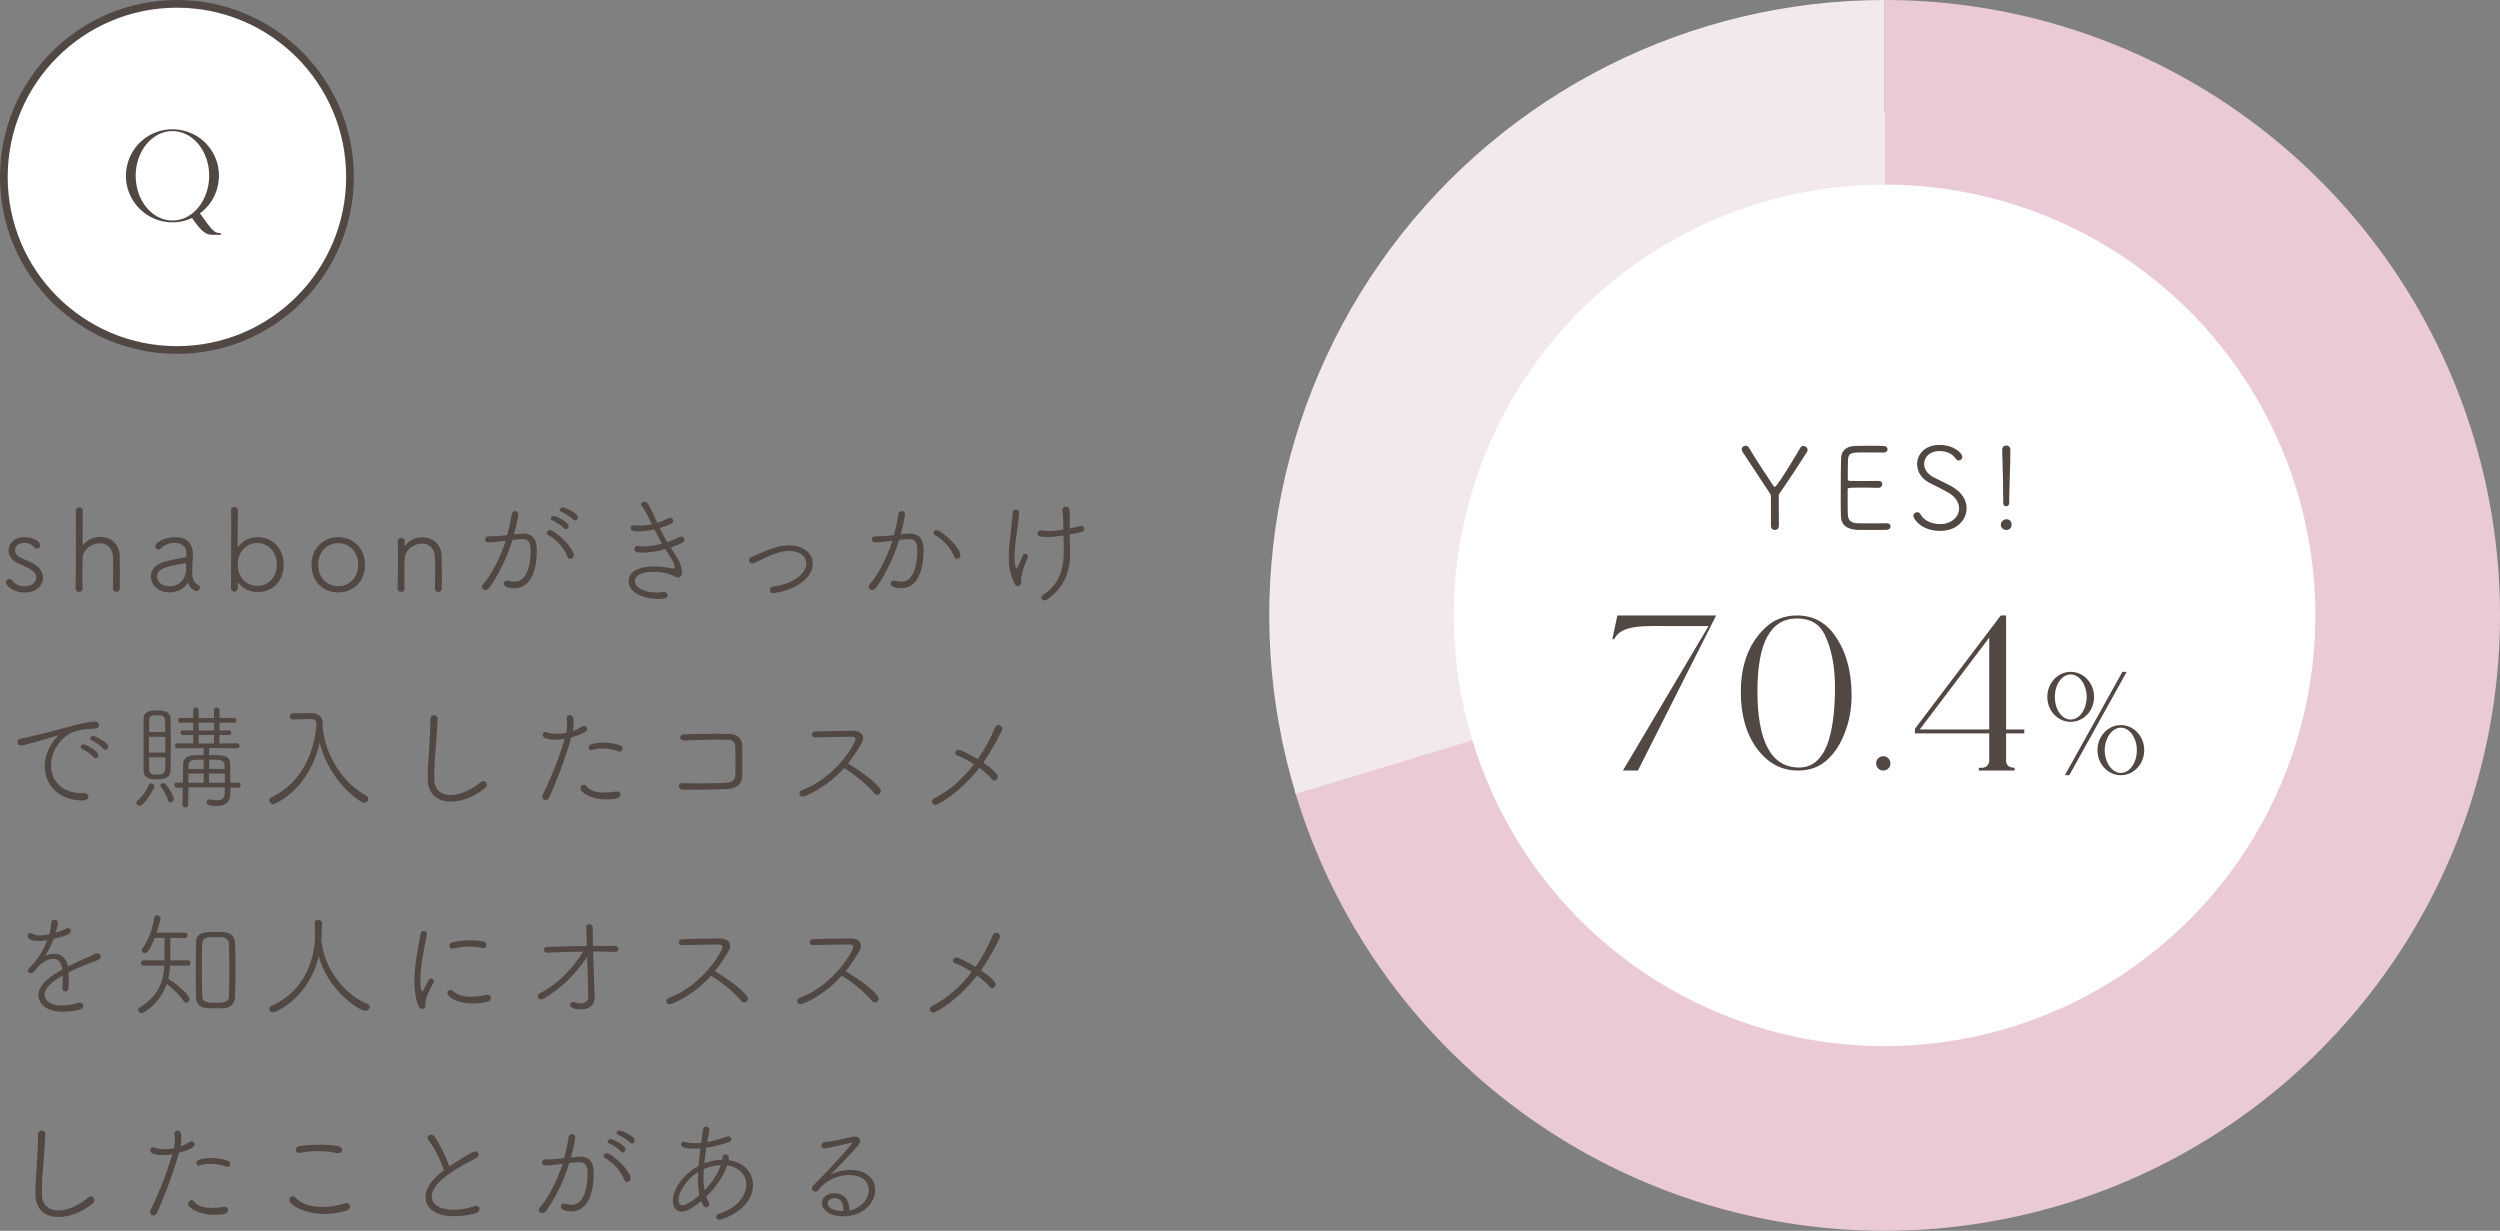 <?xml version="1.0" ?><!DOCTYPE svg  PUBLIC '-//W3C//DTD SVG 1.1//EN'  'http://www.w3.org/Graphics/SVG/1.1/DTD/svg11.dtd'>
<svg width="325" height="160" viewBox="0 0 325 160" fill="none" xmlns="http://www.w3.org/2000/svg">
    <rect x="0" y="0" width="325" height="160" fill="#808080" stroke="none"/>
    <circle cx="23" cy="23" r="22.5" fill="white" stroke="#514743"/>
    <path d="M27.556 30.522C26.458 30.522 25.774 29.46 24.964 28.344C23.776 28.902 22.39 29.064 21.004 28.74C17.746 27.948 15.748 24.69 16.54 21.432C17.314 18.192 20.572 16.194 23.83 16.968C27.088 17.742 29.086 21.018 28.294 24.258C27.952 25.716 27.106 26.922 25.99 27.732C26.926 28.938 27.628 30.288 28.456 30.288L28.708 30.306V30.522H27.556ZM22.426 28.668C25.198 28.668 27.196 25.86 27.196 22.854C27.196 19.632 25.054 17.04 22.408 17.04C19.78 17.04 17.638 19.65 17.638 22.854C17.638 26.058 19.78 28.668 22.426 28.668Z" fill="#514743"/>
    <path d="M5.595 75.095C5.595 75.95 4.89 77.03 3.21 77.03C1.65 77.03 0.78 76.13 0.78 75.71C0.78 75.455 1.005 75.275 1.23 75.275C1.365 75.275 1.5 75.335 1.605 75.47C1.935 75.935 2.475 76.22 3.21 76.22C4.065 76.22 4.71 75.74 4.71 75.095C4.71 74.3 4.065 74 2.325 73.22C1.5 72.86 1.11 72.2 1.11 71.555C1.11 70.67 1.83 69.83 3.15 69.83C4.425 69.83 5.235 70.475 5.235 70.88C5.235 71.12 5.04 71.315 4.8 71.315C4.68 71.315 4.53 71.255 4.41 71.105C4.17 70.82 3.795 70.58 3.15 70.58C2.385 70.58 1.95 71.03 1.95 71.525C1.95 71.885 2.19 72.26 2.685 72.5C3.105 72.695 3.795 72.98 4.26 73.22C5.19 73.7 5.595 74.405 5.595 75.095ZM14.686 76.52V76.505C14.701 75.875 14.716 74.705 14.716 73.76C14.716 73.145 14.701 72.62 14.686 72.38C14.611 71.135 13.816 70.625 12.961 70.625C11.926 70.625 10.786 71.405 10.741 72.575C10.726 73.04 10.711 73.925 10.711 74.99C10.711 75.47 10.711 75.98 10.726 76.52V76.535C10.726 76.805 10.516 76.94 10.291 76.94C10.066 76.94 9.826 76.79 9.826 76.52V76.505C9.856 75.335 9.871 72.62 9.871 70.235C9.871 68.555 9.871 67.04 9.856 66.35V66.335C9.856 66.095 10.081 65.96 10.306 65.96C10.531 65.96 10.756 66.095 10.756 66.38C10.756 66.935 10.741 70.49 10.741 70.805C10.741 70.85 10.756 70.88 10.771 70.88C10.786 70.88 10.801 70.85 10.831 70.82C11.356 70.145 12.211 69.8 13.051 69.8C14.296 69.8 15.496 70.58 15.556 72.215C15.571 72.695 15.586 73.805 15.586 74.84C15.586 75.47 15.586 76.085 15.571 76.49C15.571 76.79 15.346 76.94 15.136 76.94C14.911 76.94 14.686 76.79 14.686 76.52ZM24.451 75.74C24.451 75.74 24.421 75.755 24.406 75.785C23.956 76.55 22.951 77.015 22.036 77.015C20.521 77.015 19.606 75.98 19.606 74.945C19.606 74.195 20.101 73.43 21.211 73.085C22.141 72.8 23.356 72.575 23.986 72.47C24.166 72.44 24.226 72.395 24.226 72.29C24.226 72.215 24.241 72.125 24.241 72.05C24.241 71.225 23.896 70.58 22.681 70.58C21.871 70.58 21.271 70.925 20.926 71.3C20.836 71.405 20.716 71.45 20.611 71.45C20.386 71.45 20.191 71.285 20.191 71.045C20.191 70.475 21.451 69.83 22.741 69.83C24.136 69.83 25.081 70.445 25.081 72.125C25.081 72.26 25.081 72.395 25.066 72.545C25.021 73.04 24.991 73.715 24.991 74.21C24.991 75.455 25.231 75.755 25.831 76.07C25.951 76.13 25.996 76.25 25.996 76.37C25.996 76.58 25.816 76.835 25.546 76.835C25.456 76.835 24.706 76.625 24.496 75.8C24.481 75.755 24.481 75.74 24.451 75.74ZM22.021 76.22C23.401 76.22 24.196 75.185 24.196 73.91C24.196 73.745 24.211 73.58 24.211 73.4C24.211 73.28 24.166 73.235 24.061 73.235H24.016C21.661 73.61 20.416 73.91 20.416 74.96C20.416 75.59 21.016 76.22 22.021 76.22ZM30.93 66.365V66.38C30.9 67.52 30.885 69.14 30.885 70.94C30.885 71.045 30.885 71.105 30.915 71.105C30.945 71.105 30.99 71.075 31.05 70.985C31.575 70.28 32.46 69.83 33.48 69.83C35.43 69.83 36.885 71.3 36.885 73.4C36.885 75.575 35.43 76.97 33.48 76.97C32.595 76.97 31.71 76.61 31.11 75.89C31.02 75.77 30.975 75.71 30.945 75.71C30.93 75.71 30.915 75.71 30.915 76.325C30.915 76.925 30.495 76.925 30.465 76.925C30.24 76.925 30.03 76.76 30.03 76.415C30.03 74.87 30.06 71.585 30.06 69.14C30.06 67.91 30.06 66.89 30.03 66.41C30.015 65.96 30.345 65.9 30.48 65.9C30.705 65.9 30.93 66.065 30.93 66.365ZM33.45 76.16C34.875 76.16 35.985 75.08 35.985 73.4C35.985 71.72 34.875 70.595 33.45 70.595C32.025 70.595 30.9 71.72 30.9 73.4C30.9 75.08 32.025 76.16 33.45 76.16ZM43.96 77.015C41.965 77.015 40.495 75.575 40.495 73.415C40.495 71.33 41.965 69.83 43.96 69.83C45.955 69.83 47.455 71.33 47.455 73.415C47.455 75.575 45.955 77.015 43.96 77.015ZM43.96 76.205C45.4 76.205 46.57 75.095 46.57 73.415C46.57 71.72 45.4 70.61 43.96 70.61C42.52 70.61 41.365 71.72 41.365 73.415C41.365 75.095 42.52 76.205 43.96 76.205ZM56.539 76.535V76.52C56.554 75.89 56.569 74.72 56.569 73.775C56.569 73.16 56.554 72.635 56.539 72.395C56.464 71.18 55.699 70.67 54.859 70.67C53.809 70.67 52.624 71.48 52.594 72.68C52.579 73.145 52.564 73.97 52.564 75.005C52.564 75.485 52.564 75.98 52.579 76.52V76.535C52.579 76.805 52.369 76.94 52.144 76.94C51.919 76.94 51.679 76.79 51.679 76.52V76.505C51.709 75.29 51.739 73.895 51.739 72.62C51.739 71.78 51.724 71 51.709 70.34V70.325C51.709 70.085 51.949 69.935 52.189 69.935C52.399 69.935 52.609 70.055 52.609 70.34V70.91C52.609 70.955 52.624 70.97 52.624 70.97C52.639 70.97 52.669 70.955 52.684 70.925C53.224 70.205 54.079 69.845 54.904 69.845C56.149 69.845 57.349 70.655 57.409 72.245C57.424 72.725 57.439 73.835 57.439 74.87C57.439 75.5 57.439 76.115 57.424 76.52C57.424 76.82 57.214 76.955 56.989 76.955C56.764 76.955 56.539 76.805 56.539 76.535ZM65.749 70.295L65.028 70.385C64.413 70.46 63.843 70.505 63.468 70.505C63.199 70.505 63.063 70.31 63.063 70.13C63.063 69.935 63.199 69.74 63.453 69.725C63.949 69.71 64.413 69.71 64.969 69.665L65.944 69.56C66.138 68.855 66.379 67.79 66.528 66.815C66.558 66.56 66.769 66.44 66.963 66.44C67.174 66.44 67.383 66.59 67.383 66.845C67.383 67.07 67.099 68.57 66.814 69.47C67.984 69.365 67.999 69.365 68.043 69.365C69.454 69.365 69.784 70.4 69.784 71.54C69.784 75.185 68.388 76.475 66.874 76.475C66.288 76.475 65.508 76.325 65.508 75.875C65.508 75.665 65.674 75.47 65.928 75.47C65.974 75.47 66.019 75.47 66.064 75.485C66.364 75.575 66.648 75.62 66.918 75.62C68.763 75.62 68.989 72.695 68.989 71.615C68.989 70.655 68.808 70.085 67.909 70.085C67.683 70.085 67.278 70.115 66.618 70.19C65.868 72.59 64.819 74.705 63.618 76.4C63.468 76.61 63.273 76.7 63.093 76.7C62.853 76.7 62.658 76.55 62.658 76.325C62.658 76.205 62.703 76.055 62.853 75.89C63.889 74.72 65.013 72.53 65.749 70.295ZM74.148 72.65C73.999 72.65 73.834 72.56 73.758 72.35C73.413 71.435 72.499 70.22 71.254 69.545C71.133 69.485 71.073 69.38 71.073 69.275C71.073 69.095 71.239 68.915 71.463 68.915C72.183 68.915 74.584 71.225 74.584 72.17C74.584 72.455 74.374 72.65 74.148 72.65ZM74.763 67.655C74.674 67.655 74.584 67.625 74.508 67.535C74.194 67.19 73.444 66.725 72.978 66.545C72.829 66.485 72.769 66.38 72.769 66.275C72.769 66.125 72.918 65.96 73.159 65.96C73.428 65.96 75.124 66.665 75.124 67.265C75.124 67.49 74.944 67.655 74.763 67.655ZM73.564 68.81C73.474 68.81 73.383 68.765 73.308 68.675C72.993 68.315 72.258 67.835 71.808 67.655C71.674 67.595 71.614 67.505 71.614 67.4C71.614 67.25 71.763 67.085 71.989 67.085C72.288 67.085 73.924 67.85 73.924 68.42C73.924 68.63 73.743 68.81 73.564 68.81ZM86.499 71.39C85.569 71.645 84.519 71.84 83.543 71.84C82.928 71.84 82.463 71.795 82.463 71.36C82.463 71.165 82.614 70.97 82.898 70.97C82.944 70.97 82.989 70.97 83.034 70.985C83.243 71.015 83.469 71.03 83.709 71.03C84.474 71.03 85.314 70.88 86.079 70.67C85.778 70.16 85.448 69.56 85.073 68.825C84.413 68.975 83.694 69.08 82.928 69.08C82.448 69.08 81.999 69.05 81.999 68.6C81.999 68.435 82.118 68.285 82.374 68.285H82.478C82.719 68.315 82.959 68.33 83.198 68.33C83.739 68.33 84.263 68.255 84.743 68.15C84.293 67.22 83.903 66.38 83.469 65.84C83.379 65.735 83.349 65.645 83.349 65.555C83.349 65.345 83.558 65.21 83.769 65.21C84.189 65.21 84.338 65.54 85.448 67.97C86.019 67.79 86.499 67.565 86.859 67.385C86.948 67.34 87.038 67.31 87.129 67.31C87.368 67.31 87.519 67.505 87.519 67.715C87.519 67.94 87.383 68.15 85.763 68.645C86.109 69.38 86.439 69.965 86.739 70.475C87.383 70.265 87.924 70.025 88.269 69.83C88.374 69.77 88.478 69.74 88.569 69.74C88.808 69.74 88.974 69.935 88.974 70.16C88.974 70.445 88.689 70.655 87.174 71.18L87.653 71.9C87.939 72.32 88.644 73.415 88.644 74.315C88.644 74.615 88.569 75.08 88.194 75.08C87.924 75.08 87.564 74.855 87.323 74.75C86.678 74.48 85.808 74.33 84.969 74.33C83.153 74.33 82.523 74.945 82.523 75.53C82.523 76.37 83.754 77.03 85.344 77.03C85.599 77.03 85.838 77.015 86.094 76.97C86.153 76.955 86.198 76.955 86.258 76.955C86.603 76.955 86.784 77.15 86.784 77.36C86.784 77.75 86.394 77.87 85.644 77.87C83.963 77.87 81.728 77.21 81.728 75.56C81.728 73.775 84.174 73.64 85.073 73.64C85.584 73.64 86.258 73.685 87.174 73.865C87.308 73.895 87.428 73.91 87.519 73.91C87.653 73.91 87.713 73.865 87.713 73.73C87.713 73.31 87.398 72.77 86.499 71.39ZM104.416 75.56C102.871 76.865 100.636 77.105 100.531 77.105C100.231 77.105 100.081 76.91 100.081 76.7C100.081 76.505 100.216 76.295 100.486 76.265C103.321 75.875 104.821 74.465 104.821 73.265C104.821 72.215 103.801 71.615 102.556 71.615C101.431 71.615 99.961 72.275 99.661 72.425L98.071 73.19C97.966 73.235 97.876 73.25 97.801 73.25C97.531 73.25 97.366 73.055 97.366 72.845C97.366 72.68 97.471 72.5 97.696 72.41C98.791 71.96 99.946 71.375 101.146 71.075C101.611 70.955 102.106 70.895 102.586 70.895C104.521 70.895 105.661 71.99 105.661 73.295C105.661 74.06 105.241 74.885 104.416 75.56ZM116.016 70.295L115.296 70.385C114.681 70.46 114.111 70.505 113.736 70.505C113.466 70.505 113.331 70.31 113.331 70.13C113.331 69.935 113.466 69.74 113.721 69.725C114.216 69.71 114.681 69.71 115.236 69.665L116.211 69.56C116.406 68.855 116.646 67.79 116.796 66.815C116.826 66.56 117.036 66.44 117.231 66.44C117.441 66.44 117.651 66.59 117.651 66.845C117.651 67.07 117.366 68.57 117.081 69.47C118.251 69.365 118.266 69.365 118.311 69.365C119.256 69.365 120.066 69.83 120.066 71.51C120.066 73.94 119.361 76.475 117.156 76.475C116.766 76.475 115.791 76.385 115.791 75.86C115.791 75.665 115.956 75.47 116.196 75.47C116.241 75.47 116.286 75.47 116.331 75.485C116.631 75.575 116.916 75.62 117.186 75.62C119.031 75.62 119.256 72.695 119.256 71.615C119.256 70.655 119.076 70.085 118.176 70.085C117.951 70.085 117.546 70.115 116.886 70.19C116.136 72.59 115.101 74.705 113.901 76.4C113.751 76.61 113.556 76.7 113.361 76.7C113.121 76.7 112.926 76.55 112.926 76.325C112.926 76.19 112.986 76.055 113.121 75.89C114.156 74.72 115.281 72.53 116.016 70.295ZM124.416 72.65C124.266 72.65 124.101 72.56 124.026 72.35C123.681 71.435 122.766 70.22 121.521 69.545C121.401 69.485 121.356 69.38 121.356 69.275C121.356 69.095 121.506 68.915 121.746 68.915C122.376 68.915 124.851 71.165 124.851 72.17C124.851 72.455 124.641 72.65 124.416 72.65ZM139.061 68.045V68.705C139.586 68.6 140.051 68.48 140.426 68.375C140.471 68.36 140.516 68.36 140.561 68.36C140.801 68.36 140.966 68.555 140.966 68.75C140.966 69.095 140.756 69.17 139.061 69.47C139.061 69.995 139.076 70.49 139.106 71.255C139.121 71.45 139.121 71.63 139.121 71.81C139.121 74.495 138.266 76.43 136.151 77.93C136.031 78.02 135.896 78.05 135.791 78.05C135.551 78.05 135.371 77.885 135.371 77.69C135.371 77.57 135.431 77.435 135.611 77.33C137.621 76.025 138.296 74.105 138.296 71.585C138.296 71.345 138.296 71.12 138.251 69.62C137.531 69.725 136.811 69.815 136.151 69.815C135.056 69.815 134.876 69.665 134.876 69.335C134.876 69.14 135.026 68.945 135.311 68.945C135.356 68.945 135.401 68.945 135.461 68.96C135.716 69.005 136.016 69.035 136.346 69.035C136.931 69.035 137.591 68.96 138.236 68.855V68.195C138.236 67.235 138.146 66.92 138.116 66.35V66.305C138.116 65.99 138.326 65.855 138.551 65.855C139.001 65.855 139.076 66.14 139.076 67.025C139.076 67.325 139.061 67.655 139.061 68.045ZM132.311 76.19C132.161 76.19 132.026 76.115 131.921 75.935C131.321 74.78 131.141 73.61 131.141 72.455C131.141 71.18 131.351 69.905 131.456 68.675C131.531 67.79 131.621 67.295 131.651 66.635C131.666 66.35 131.861 66.23 132.056 66.23C132.266 66.23 132.476 66.38 132.476 66.62C132.476 67.04 132.341 68.18 132.251 68.78C132.086 69.965 131.891 71.18 131.891 72.29C131.891 72.38 131.891 73.88 132.161 73.88C132.221 73.88 132.281 73.805 132.341 73.655L132.956 72.245C133.046 72.065 133.166 71.99 133.286 71.99C133.466 71.99 133.631 72.14 133.631 72.335C133.631 72.38 133.631 72.44 133.601 72.485C133.091 73.625 132.776 74.6 132.746 75.32C132.746 75.395 132.761 75.545 132.761 75.68C132.761 76.115 132.461 76.19 132.311 76.19ZM11.49 103.565C11.49 103.64 11.46 104.06 10.725 104.06C7.68 104.06 5.82 102.05 5.82 99.635C5.82 97.52 7.23 95.99 7.35 95.87C7.47 95.75 7.53 95.675 7.53 95.645C7.53 95.63 7.53 95.615 7.5 95.615C7.455 95.615 7.38 95.63 7.26 95.675C5.34 96.305 2.94 96.92 2.805 96.92C2.46 96.92 2.265 96.695 2.265 96.455C2.265 96.275 2.4 96.08 2.7 96.02C3.03 95.945 3.945 95.765 4.44 95.645C5.19 95.45 6.54 95.15 8.115 94.7C8.55 94.58 11.31 93.8 12.36 93.8C12.69 93.8 12.87 94.04 12.87 94.28C12.87 94.67 12.525 94.715 11.715 94.76C10.92 94.79 10.095 94.94 9.375 95.21C8.37 95.585 6.63 97.295 6.63 99.485C6.63 101.36 7.905 103.1 10.59 103.1H10.86C11.28 103.1 11.49 103.325 11.49 103.565ZM13.71 97.475C13.62 97.475 13.515 97.43 13.44 97.34C13.14 96.98 12.405 96.455 11.94 96.26C11.79 96.2 11.73 96.095 11.73 95.99C11.73 95.84 11.88 95.675 12.105 95.675C12.33 95.675 14.07 96.47 14.07 97.085C14.07 97.31 13.905 97.475 13.71 97.475ZM12.42 98.57C12.33 98.57 12.225 98.54 12.15 98.435C11.85 98.06 11.13 97.565 10.68 97.355C10.545 97.295 10.485 97.205 10.485 97.1C10.485 96.935 10.635 96.77 10.86 96.77C11.16 96.77 12.795 97.625 12.795 98.18C12.795 98.405 12.615 98.57 12.42 98.57ZM30.965 102.395H29.945L29.96 102.995V103.07C29.96 103.82 29.75 104.78 28.175 104.78C27.26 104.78 26.855 104.66 26.855 104.3C26.855 104.105 26.99 103.925 27.2 103.925H27.26C27.65 104 27.98 104.03 28.25 104.03C28.955 104.03 29.21 103.745 29.225 102.935V102.365H24.485C24.485 103.16 24.485 103.955 24.47 104.585C24.47 104.84 24.275 104.975 24.095 104.975C23.915 104.975 23.735 104.855 23.735 104.6C23.735 103.85 23.735 103.115 23.75 102.395H22.985C22.775 102.395 22.67 102.23 22.67 102.065C22.67 101.9 22.775 101.735 22.985 101.735H23.765L23.81 99.335C23.825 98.675 24.245 98.195 25.28 98.18C25.64 98.18 26.045 98.165 26.48 98.165V97.265H25.31L23.09 97.28C22.865 97.28 22.76 97.115 22.76 96.95C22.76 96.8 22.865 96.635 23.09 96.635L25.115 96.65V95.54L23.795 95.555C23.585 95.555 23.465 95.405 23.465 95.255C23.465 95.105 23.585 94.955 23.795 94.955L25.115 94.97V93.95L23.465 93.965C23.255 93.965 23.135 93.8 23.135 93.65C23.135 93.485 23.255 93.335 23.465 93.335H25.115V92.33C25.115 92.105 25.295 91.985 25.475 91.985C25.64 91.985 25.82 92.105 25.82 92.33V93.35H27.83L27.815 92.33C27.815 92.09 27.995 91.985 28.175 91.985C28.355 91.985 28.535 92.09 28.535 92.33V93.335H30.395C30.62 93.335 30.74 93.485 30.74 93.65C30.74 93.8 30.62 93.965 30.395 93.965L28.535 93.95V94.97L29.75 94.955C29.96 94.955 30.065 95.105 30.065 95.255C30.065 95.405 29.96 95.555 29.75 95.555L28.52 95.54V96.65L30.8 96.635C31.025 96.635 31.145 96.8 31.145 96.95C31.145 97.115 31.025 97.28 30.8 97.28L27.83 97.25H27.185V98.165C29.075 98.165 29.885 98.165 29.915 99.32C29.93 100.055 29.945 101.105 29.945 101.735H30.965C31.175 101.735 31.28 101.9 31.28 102.065C31.28 102.23 31.175 102.395 30.965 102.395ZM22.175 100.1C22.16 101.135 21.44 101.315 20.36 101.315C19.43 101.315 18.665 101.195 18.665 100.1V93.53C18.665 92.42 19.52 92.36 20.39 92.36C21.38 92.36 22.145 92.495 22.175 93.47C22.19 94.325 22.205 95.405 22.205 96.485C22.205 97.79 22.19 99.125 22.175 100.1ZM21.5 98.45H19.37C19.37 99.05 19.385 99.605 19.4 100.01C19.415 100.49 19.55 100.7 20.33 100.7C21.47 100.7 21.5 100.625 21.5 98.45ZM19.385 95.165H21.485C21.485 94.595 21.47 94.085 21.455 93.665C21.44 93.08 21.095 92.975 20.42 92.975C19.505 92.975 19.4 93.155 19.4 93.68C19.4 94.07 19.385 94.58 19.385 95.165ZM21.485 95.78H19.37V97.835H21.5C21.5 97.16 21.485 96.455 21.485 95.78ZM18.17 104.75C17.945 104.75 17.72 104.585 17.72 104.375C17.72 104.285 17.765 104.18 17.885 104.075C18.515 103.535 19.025 102.785 19.355 102.005C19.4 101.885 19.505 101.84 19.625 101.84C19.835 101.84 20.075 102.02 20.075 102.245C20.075 102.455 18.755 104.75 18.17 104.75ZM29.225 100.55H27.185V101.765H29.24C29.24 101.36 29.225 100.94 29.225 100.55ZM26.48 101.765V100.55H24.5L24.485 101.765H26.48ZM27.185 99.965H29.21C29.21 99.8 29.195 99.635 29.195 99.515C29.165 98.75 28.7 98.75 27.185 98.75V99.965ZM26.48 99.965V98.75C25.055 98.75 24.515 98.75 24.515 99.515L24.5 99.965H26.48ZM27.83 96.65V95.54H25.82L25.805 96.65L26.825 96.665L27.83 96.65ZM27.83 94.97V93.95H25.82V94.97H27.83ZM22.16 104.315C22.025 104.315 21.92 104.24 21.86 104.075C21.665 103.46 21.245 102.68 20.9 102.245C20.855 102.2 20.84 102.14 20.84 102.095C20.84 101.93 21.035 101.795 21.23 101.795C21.695 101.795 22.61 103.595 22.61 103.85C22.61 104.105 22.37 104.315 22.16 104.315ZM40.27 93.47L38.05 93.53H38.035C37.795 93.53 37.675 93.335 37.675 93.14C37.675 92.945 37.795 92.735 38.035 92.735C38.695 92.72 39.85 92.705 40.465 92.705H40.51C41.32 92.705 41.92 93.155 41.92 93.86C41.95 97.49 44.215 101.615 47.59 103.415C47.785 103.52 47.875 103.67 47.875 103.835C47.875 104.105 47.635 104.36 47.35 104.36C46.825 104.36 42.865 101.66 41.545 96.545C40.225 102.65 35.77 104.54 35.5 104.54C35.23 104.54 35.005 104.3 35.005 104.06C35.005 103.91 35.08 103.76 35.275 103.67C39.28 101.765 40.99 97.55 41.14 93.965C41.08 93.65 40.87 93.47 40.33 93.47H40.27ZM55.95 93.44C55.95 93.125 56.175 92.99 56.4 92.99C56.64 92.99 56.895 93.14 56.895 93.41C56.895 93.485 56.88 94.085 56.67 96.86C56.565 98.24 56.445 99.485 56.445 100.73C56.445 100.97 56.445 101.195 56.46 101.435C56.505 102.695 57.375 103.355 58.59 103.355C59.7 103.355 61.095 102.815 62.46 101.705C62.595 101.585 62.73 101.54 62.85 101.54C63.105 101.54 63.285 101.765 63.285 102.02C63.285 102.155 63.225 102.32 63.075 102.44C61.665 103.595 60 104.21 58.62 104.21C56.97 104.21 55.68 103.34 55.62 101.435C55.605 101.21 55.605 101 55.605 100.79C55.605 99.485 55.755 98.33 55.815 96.935C55.86 96.035 55.95 94.745 55.95 93.785V93.44ZM73.415 96.05C73.01 96.125 72.59 96.17 72.2 96.17C71.69 96.17 71.225 96.095 70.805 95.93C70.64 95.855 70.55 95.69 70.55 95.525C70.55 95.33 70.655 95.15 70.895 95.15C70.94 95.15 71.015 95.165 71.09 95.195C71.51 95.345 71.96 95.405 72.41 95.405C72.815 95.405 73.22 95.36 73.625 95.27C73.7 94.895 73.73 94.565 73.73 94.265C73.73 93.95 73.7 93.665 73.67 93.41V93.35C73.67 93.095 73.865 92.975 74.075 92.975C74.45 92.975 74.57 93.23 74.57 93.95C74.57 94.295 74.54 94.67 74.465 95.03C74.93 94.865 75.35 94.655 75.695 94.43C75.755 94.385 75.83 94.37 75.905 94.37C76.115 94.37 76.325 94.565 76.325 94.775C76.325 94.97 76.175 95.315 74.27 95.855C73.295 99.26 72.17 101.96 71.405 103.67C71.3 103.895 71.105 104 70.925 104C70.7 104 70.505 103.85 70.505 103.595C70.505 103.49 70.535 103.385 70.595 103.25C71.3 101.825 72.455 99.245 73.415 96.05ZM80.66 103.31C80.66 103.67 80.33 103.925 78.845 103.925C76.73 103.925 75.455 102.98 75.455 102.47C75.455 102.23 75.665 102.02 75.89 102.02C75.995 102.02 76.1 102.065 76.205 102.185C76.7 102.785 77.45 103.025 78.515 103.025C78.995 103.025 79.535 102.98 80.135 102.89H80.225C80.51 102.89 80.66 103.085 80.66 103.31ZM80.57 97.7C80.51 97.7 80.465 97.685 80.405 97.67C79.82 97.445 79.055 97.295 78.335 97.295C77.855 97.295 77.39 97.355 77 97.505C76.955 97.52 76.91 97.535 76.865 97.535C76.655 97.535 76.52 97.355 76.52 97.175C76.52 96.59 78.02 96.545 78.47 96.545C79.16 96.545 79.925 96.65 80.645 96.905C80.855 96.98 80.93 97.145 80.93 97.295C80.93 97.505 80.795 97.7 80.57 97.7ZM96.49 100.925C96.46 101.99 95.695 102.515 94.54 102.575C92.92 102.665 90.355 102.665 88.78 102.665C88.435 102.665 88.255 102.425 88.255 102.215C88.255 102.005 88.405 101.81 88.705 101.81H88.735C89.335 101.825 90.115 101.84 90.91 101.84C92.275 101.84 93.7 101.81 94.42 101.765C95.2 101.705 95.56 101.39 95.59 100.775C95.605 100.355 95.62 99.725 95.62 99.095C95.62 98.315 95.605 97.535 95.59 97.1C95.56 96.38 95.125 96.185 94.6 96.17C94.27 96.155 93.865 96.155 93.43 96.155C91.99 96.155 90.13 96.2 88.915 96.26H88.885C88.585 96.26 88.435 96.08 88.435 95.885C88.435 95.69 88.585 95.48 88.885 95.465C90.04 95.42 91.645 95.39 93.055 95.39C93.7 95.39 94.3 95.39 94.78 95.405C95.98 95.435 96.49 96.11 96.49 96.965C96.49 97.58 96.505 98.54 96.505 99.5C96.505 99.995 96.505 100.475 96.49 100.925ZM105.945 95.87H105.93C105.69 95.87 105.555 95.675 105.555 95.495C105.555 95.3 105.69 95.105 105.96 95.09C107.07 95.045 109.365 95 110.91 95C111.795 95 112.215 95.45 112.215 95.96C112.215 96.14 112.17 96.335 112.065 96.515C111.54 97.46 110.94 98.375 110.235 99.245C111.525 100.025 114.51 102.05 114.51 102.83C114.51 103.1 114.285 103.325 114.045 103.325C113.91 103.325 113.79 103.265 113.67 103.13C112.875 102.14 111.06 100.595 109.725 99.845C107.46 102.395 104.7 103.55 104.355 103.55C104.1 103.55 103.92 103.355 103.92 103.145C103.92 102.98 104.025 102.815 104.295 102.71C108.72 101.03 111.21 96.635 111.21 96.095C111.21 95.78 110.895 95.78 110.415 95.78C109.32 95.78 107.19 95.84 105.945 95.87ZM127.31 99.815C124.82 103.04 121.97 104.63 121.61 104.63C121.34 104.63 121.16 104.42 121.16 104.195C121.16 104.045 121.25 103.88 121.445 103.79C123.47 102.785 125.225 101.165 126.62 99.35C125.84 98.855 125.045 98.405 124.385 98.18C124.25 98.135 124.175 98 124.175 97.88C124.175 97.685 124.325 97.475 124.595 97.475C125.03 97.475 126.65 98.405 127.115 98.69C128.045 97.37 128.795 95.945 129.335 94.625C129.455 94.355 129.635 94.25 129.815 94.25C130.07 94.25 130.295 94.46 130.295 94.73C130.295 95.045 128.96 97.52 127.82 99.14C128.975 99.92 129.725 100.625 129.725 100.97C129.725 101.225 129.515 101.465 129.275 101.465C129.155 101.465 129.05 101.42 128.945 101.285C128.585 100.835 127.985 100.31 127.31 99.815ZM6.15 122.225L5.985 122.24C5.61 122.3 5.295 122.33 5.025 122.33C4.26 122.33 3.585 122.105 3.585 121.67C3.585 121.475 3.735 121.31 3.975 121.31C4.065 121.31 4.185 121.34 4.32 121.43C4.5 121.55 4.8 121.61 5.145 121.61C5.565 121.61 6.105 121.52 6.405 121.46C6.57 120.86 6.615 120.545 6.66 119.9C6.675 119.675 6.885 119.555 7.095 119.555C7.305 119.555 7.515 119.675 7.515 119.93C7.515 120.095 7.5 120.32 7.23 121.25C7.8 121.085 8.325 120.875 8.595 120.725C8.67 120.68 8.76 120.65 8.835 120.65C9.045 120.65 9.21 120.815 9.21 121.01C9.21 121.475 8.295 121.745 6.975 122.045C6.735 122.705 6.33 123.515 5.91 124.25C6.3 124.085 6.675 123.995 7.05 123.995C7.89 123.995 8.61 124.475 8.835 125.645C9.555 125.27 10.32 124.925 10.995 124.625C11.37 124.46 11.835 124.28 12.27 124.04C12.405 123.965 12.525 123.935 12.63 123.935C12.9 123.935 13.08 124.145 13.08 124.355C13.08 124.52 12.975 124.685 12.765 124.79C12.33 124.985 12.03 125.075 11.235 125.375C10.455 125.675 9.63 126.05 8.91 126.41C8.925 126.77 8.94 127.22 8.94 127.64C8.94 128.405 8.94 128.885 8.46 128.885C8.28 128.885 8.115 128.75 8.115 128.48V128.435C8.13 128.09 8.145 127.655 8.145 127.265V126.83C7.14 127.415 5.79 128.255 5.79 129.305C5.79 129.605 6.03 130.715 7.995 130.715C8.82 130.715 9.69 130.535 10.125 130.385C10.215 130.355 10.305 130.34 10.38 130.34C10.665 130.34 10.83 130.535 10.83 130.745C10.83 130.955 10.695 131.165 10.35 131.255C9.81 131.405 9.015 131.525 8.205 131.525C5.685 131.525 4.995 130.22 4.995 129.395C4.995 127.82 6.99 126.65 8.1 126.035C7.98 125.03 7.5 124.64 6.9 124.64C6.3 124.64 5.58 125.03 4.995 125.615C4.5 126.29 4.29 126.515 4.02 126.515C3.81 126.515 3.645 126.365 3.645 126.185C3.645 126.065 3.705 125.945 3.84 125.81C4.26 125.42 5.415 124.175 6.15 122.225ZM30.545 129.665C30.515 130.505 29.96 131.015 29.105 131.06C28.79 131.075 28.415 131.09 28.025 131.09C27.65 131.09 27.275 131.075 26.945 131.06C26.03 131.015 25.52 130.52 25.49 129.695C25.46 128.555 25.445 127.295 25.445 126.05C25.445 124.79 25.46 123.53 25.49 122.405C25.52 121.175 26.855 121.145 27.905 121.145C28.31 121.145 28.73 121.16 29.12 121.175C29.945 121.22 30.515 121.73 30.545 122.51C30.59 123.575 30.62 124.805 30.62 126.05C30.62 127.295 30.59 128.54 30.545 129.665ZM29.765 129.44C29.795 128.48 29.81 127.25 29.81 126.035C29.81 124.82 29.795 123.62 29.765 122.72C29.75 122.24 29.435 121.865 28.82 121.835C28.61 121.82 28.22 121.82 27.86 121.82C26.96 121.82 26.315 121.85 26.285 122.72C26.255 123.59 26.24 124.685 26.24 125.825C26.24 127.115 26.255 128.45 26.285 129.455C26.3 130.28 26.84 130.355 28.1 130.355C29.495 130.355 29.75 130.13 29.765 129.44ZM24.425 125.54H22.115C22.085 126.125 22.01 126.695 21.875 127.235C23.15 128.03 24.635 129.395 24.635 129.875C24.635 130.13 24.41 130.34 24.185 130.34C24.065 130.34 23.945 130.28 23.855 130.13C23.435 129.41 22.415 128.465 21.68 127.91C20.825 130.385 18.74 131.705 18.38 131.705C18.14 131.705 17.96 131.51 17.96 131.3C17.96 131.18 18.02 131.045 18.185 130.955C20.54 129.515 21.245 127.7 21.365 125.54H18.695C18.455 125.54 18.335 125.375 18.335 125.195C18.335 125.015 18.455 124.835 18.695 124.835L21.38 124.85V121.925L20.105 121.94C19.4 123.755 19.04 123.905 18.83 123.905C18.605 123.905 18.41 123.755 18.41 123.545C18.41 123.47 18.44 123.395 18.5 123.305C19.415 122.09 19.85 120.605 20.06 119.255C20.09 119.075 20.24 118.985 20.42 118.985C20.63 118.985 20.87 119.135 20.87 119.36C20.87 119.57 20.63 120.44 20.36 121.235H24.02C24.26 121.235 24.38 121.415 24.38 121.58C24.38 121.76 24.26 121.94 24.02 121.94L22.145 121.925V124.85L24.425 124.835C24.665 124.835 24.77 125.015 24.77 125.18C24.77 125.36 24.665 125.54 24.425 125.54ZM41.77 122.21L41.8 122.42C42.205 126.2 45.1 129.5 47.725 130.475C47.95 130.55 48.04 130.73 48.04 130.91C48.04 131.15 47.845 131.405 47.53 131.405C46.54 131.405 42.505 128.48 41.44 124.31C40.12 129.845 35.8 131.615 35.47 131.615C35.2 131.615 35.005 131.39 35.005 131.165C35.005 131.015 35.08 130.85 35.29 130.76C40.735 128.315 40.96 122.78 40.96 121.55C40.96 121.055 40.93 120.47 40.9 120.005V119.975C40.9 119.72 41.14 119.57 41.365 119.57C41.605 119.57 41.845 119.72 41.845 120.02C41.845 120.545 41.83 121.31 41.785 121.955C41.785 122.045 41.77 122.12 41.77 122.21ZM54.885 131.165C54.09 131.165 53.865 128.45 53.865 127.55C53.865 126.95 53.91 126.335 53.97 125.735C54.15 123.995 54.54 122.315 54.675 121.4C54.72 121.145 54.9 121.025 55.08 121.025C55.29 121.025 55.485 121.175 55.485 121.4V121.475C54.915 124.385 54.645 126.035 54.645 127.46C54.645 128.525 54.825 128.87 54.915 128.87C54.96 128.87 55.02 128.765 55.095 128.615C55.125 128.54 55.665 127.505 55.725 127.4C55.8 127.25 55.92 127.205 56.04 127.205C56.22 127.205 56.4 127.355 56.4 127.565C56.4 127.625 56.385 127.685 56.355 127.745C55.98 128.42 55.29 129.71 55.29 130.49V130.565C55.29 130.61 55.305 130.64 55.305 130.685C55.305 131.09 54.99 131.165 54.885 131.165ZM63.39 130.22C62.82 130.355 62.16 130.445 61.485 130.445C59.22 130.445 58.155 129.5 58.155 129.095C58.155 128.87 58.35 128.705 58.575 128.705C58.68 128.705 58.785 128.735 58.89 128.84C59.46 129.38 60.345 129.575 61.26 129.575C61.935 129.575 62.64 129.47 63.195 129.335C63.255 129.32 63.315 129.32 63.36 129.32C63.66 129.32 63.81 129.515 63.81 129.725C63.81 129.935 63.675 130.145 63.39 130.22ZM62.835 123.26C62.805 123.26 62.775 123.26 62.73 123.245C62.19 123.125 61.59 123.05 60.975 123.05C60.3 123.05 59.595 123.14 58.89 123.32C58.86 123.335 58.83 123.335 58.8 123.335C58.575 123.335 58.41 123.125 58.41 122.915C58.41 122.75 58.515 122.585 58.755 122.525C59.475 122.33 60.36 122.24 61.155 122.24C63.105 122.24 63.24 122.57 63.24 122.84C63.24 123.05 63.09 123.26 62.835 123.26ZM76.34 124.385L76.16 124.655C74.615 126.83 73.01 128.435 70.715 129.8C70.565 129.89 70.445 129.92 70.325 129.92C70.07 129.92 69.905 129.725 69.905 129.515C69.905 129.38 69.98 129.215 70.175 129.125C72.56 127.925 74.48 125.87 75.815 123.71C74.24 123.725 72.65 123.785 71.15 123.845H71.12C70.85 123.845 70.7 123.65 70.7 123.47C70.7 123.29 70.835 123.095 71.12 123.095C72.755 123.035 74.54 122.99 76.295 122.975C76.265 121.925 76.22 121.04 76.205 120.59V120.56C76.205 120.275 76.4 120.14 76.595 120.14C76.82 120.14 77.045 120.29 77.045 120.56C77.045 121.055 77.06 121.94 77.09 122.975H79.955C80.27 122.975 80.42 123.17 80.42 123.365C80.42 123.56 80.255 123.755 79.955 123.755H79.925C79.01 123.71 78.065 123.695 77.105 123.695C77.105 123.695 77.165 125.87 77.3 129.605V129.665C77.3 130.7 76.625 131.21 75.575 131.21C75.29 131.21 74.12 131.18 74.12 130.655C74.12 130.445 74.285 130.25 74.51 130.25C74.555 130.25 74.585 130.25 74.63 130.265C74.93 130.355 75.245 130.43 75.53 130.43C76.055 130.43 76.475 130.205 76.475 129.515C76.475 128.72 76.355 125 76.34 124.385ZM88.652 122.87H88.637C88.397 122.87 88.262 122.675 88.262 122.495C88.262 122.3 88.397 122.105 88.667 122.09C89.777 122.045 92.072 122 93.617 122C94.502 122 94.922 122.45 94.922 122.96C94.922 123.14 94.877 123.335 94.772 123.515C94.247 124.46 93.647 125.375 92.942 126.245C94.232 127.025 97.217 129.05 97.217 129.83C97.217 130.1 96.992 130.325 96.752 130.325C96.617 130.325 96.497 130.265 96.377 130.13C95.582 129.14 93.767 127.595 92.432 126.845C90.167 129.395 87.407 130.55 87.062 130.55C86.807 130.55 86.627 130.355 86.627 130.145C86.627 129.98 86.732 129.815 87.002 129.71C91.427 128.03 93.917 123.635 93.917 123.095C93.917 122.78 93.602 122.78 93.122 122.78C92.027 122.78 89.897 122.84 88.652 122.87ZM105.652 122.87H105.637C105.397 122.87 105.262 122.675 105.262 122.495C105.262 122.3 105.397 122.105 105.667 122.09C106.777 122.045 109.072 122 110.617 122C111.502 122 111.922 122.45 111.922 122.96C111.922 123.14 111.877 123.335 111.772 123.515C111.247 124.46 110.647 125.375 109.942 126.245C111.232 127.025 114.217 129.05 114.217 129.83C114.217 130.1 113.992 130.325 113.752 130.325C113.617 130.325 113.497 130.265 113.377 130.13C112.582 129.14 110.767 127.595 109.432 126.845C107.167 129.395 104.407 130.55 104.062 130.55C103.807 130.55 103.627 130.355 103.627 130.145C103.627 129.98 103.732 129.815 104.002 129.71C108.427 128.03 110.917 123.635 110.917 123.095C110.917 122.78 110.602 122.78 110.122 122.78C109.027 122.78 106.897 122.84 105.652 122.87ZM127.017 126.815C124.527 130.04 121.677 131.63 121.317 131.63C121.047 131.63 120.867 131.42 120.867 131.195C120.867 131.045 120.957 130.88 121.152 130.79C123.177 129.785 124.932 128.165 126.327 126.35C125.547 125.855 124.752 125.405 124.092 125.18C123.957 125.135 123.882 125 123.882 124.88C123.882 124.685 124.032 124.475 124.302 124.475C124.737 124.475 126.357 125.405 126.822 125.69C127.752 124.37 128.502 122.945 129.042 121.625C129.162 121.355 129.342 121.25 129.522 121.25C129.777 121.25 130.002 121.46 130.002 121.73C130.002 122.045 128.667 124.52 127.527 126.14C128.682 126.92 129.432 127.625 129.432 127.97C129.432 128.225 129.222 128.465 128.982 128.465C128.862 128.465 128.757 128.42 128.652 128.285C128.292 127.835 127.692 127.31 127.017 126.815ZM4.95 147.44C4.95 147.125 5.175 146.99 5.4 146.99C5.64 146.99 5.895 147.14 5.895 147.41C5.895 147.485 5.88 148.085 5.67 150.86C5.565 152.24 5.445 153.485 5.445 154.73C5.445 154.97 5.445 155.195 5.46 155.435C5.505 156.695 6.375 157.355 7.59 157.355C8.7 157.355 10.095 156.815 11.46 155.705C11.595 155.585 11.73 155.54 11.85 155.54C12.105 155.54 12.285 155.765 12.285 156.02C12.285 156.155 12.225 156.32 12.075 156.44C10.665 157.595 9 158.21 7.62 158.21C5.97 158.21 4.68 157.34 4.62 155.435C4.605 155.21 4.605 155 4.605 154.79C4.605 153.485 4.755 152.33 4.815 150.935C4.86 150.035 4.95 148.745 4.95 147.785V147.44ZM22.415 150.05C22.01 150.125 21.59 150.17 21.2 150.17C20.69 150.17 20.225 150.095 19.805 149.93C19.64 149.855 19.55 149.69 19.55 149.525C19.55 149.33 19.655 149.15 19.895 149.15C19.94 149.15 20.015 149.165 20.09 149.195C20.51 149.345 20.96 149.405 21.41 149.405C21.815 149.405 22.22 149.36 22.625 149.27C22.7 148.895 22.73 148.565 22.73 148.265C22.73 147.95 22.7 147.665 22.67 147.41V147.35C22.67 147.095 22.865 146.975 23.075 146.975C23.45 146.975 23.57 147.23 23.57 147.95C23.57 148.295 23.54 148.67 23.465 149.03C23.93 148.865 24.35 148.655 24.695 148.43C24.755 148.385 24.83 148.37 24.905 148.37C25.115 148.37 25.325 148.565 25.325 148.775C25.325 148.97 25.175 149.315 23.27 149.855C22.295 153.26 21.17 155.96 20.405 157.67C20.3 157.895 20.105 158 19.925 158C19.7 158 19.505 157.85 19.505 157.595C19.505 157.49 19.535 157.385 19.595 157.25C20.3 155.825 21.455 153.245 22.415 150.05ZM29.66 157.31C29.66 157.67 29.33 157.925 27.845 157.925C25.73 157.925 24.455 156.98 24.455 156.47C24.455 156.23 24.665 156.02 24.89 156.02C24.995 156.02 25.1 156.065 25.205 156.185C25.7 156.785 26.45 157.025 27.515 157.025C27.995 157.025 28.535 156.98 29.135 156.89H29.225C29.51 156.89 29.66 157.085 29.66 157.31ZM29.57 151.7C29.51 151.7 29.465 151.685 29.405 151.67C28.82 151.445 28.055 151.295 27.335 151.295C26.855 151.295 26.39 151.355 26 151.505C25.955 151.52 25.91 151.535 25.865 151.535C25.655 151.535 25.52 151.355 25.52 151.175C25.52 150.59 27.02 150.545 27.47 150.545C28.16 150.545 28.925 150.65 29.645 150.905C29.855 150.98 29.93 151.145 29.93 151.295C29.93 151.505 29.795 151.7 29.57 151.7ZM44.47 149.48C44.47 149.705 44.29 149.915 43.975 149.915C43.93 149.915 43.885 149.915 43.825 149.9C43.015 149.735 42.16 149.645 41.29 149.645C40.525 149.645 39.76 149.72 39.01 149.855C38.965 149.87 38.92 149.87 38.875 149.87C38.59 149.87 38.44 149.675 38.44 149.465C38.44 149.255 38.59 149.03 38.95 148.985C39.685 148.88 40.645 148.82 41.575 148.82C44.23 148.82 44.47 149.135 44.47 149.48ZM45.04 157.385C44.125 157.67 43.165 157.805 42.25 157.805C39.625 157.805 37.615 156.695 37.615 155.96C37.615 155.705 37.825 155.51 38.065 155.51C38.185 155.51 38.305 155.57 38.395 155.675C39.145 156.53 40.495 156.905 41.95 156.905C42.895 156.905 43.885 156.74 44.785 156.455C44.875 156.425 44.965 156.41 45.04 156.41C45.34 156.41 45.505 156.62 45.505 156.845C45.505 157.055 45.355 157.295 45.04 157.385ZM57.705 152.135C57.3 150.875 56.475 149.18 55.74 148.28C55.635 148.145 55.59 148.025 55.59 147.92C55.59 147.68 55.815 147.515 56.055 147.515C56.205 147.515 56.37 147.59 56.475 147.74C57.165 148.73 57.945 150.305 58.395 151.64C58.515 151.565 61.35 149.675 61.785 149.675C62.04 149.675 62.22 149.855 62.22 150.08C62.22 150.245 62.1 150.44 61.83 150.59C59.85 151.61 56.13 153.56 56.13 155.54C56.13 157.265 58.68 157.265 58.965 157.265C59.955 157.265 60.99 157.07 61.62 156.815C61.725 156.77 61.83 156.755 61.905 156.755C62.19 156.755 62.34 156.95 62.34 157.175C62.34 157.385 62.205 157.61 61.89 157.715C61.14 157.94 60.105 158.105 59.085 158.105C56.01 158.105 55.32 156.62 55.32 155.6C55.32 154.205 56.595 152.945 57.705 152.135ZM73.145 151.295L72.425 151.385C71.81 151.46 71.24 151.505 70.865 151.505C70.595 151.505 70.46 151.31 70.46 151.13C70.46 150.935 70.595 150.74 70.85 150.725C71.345 150.71 71.81 150.71 72.365 150.665L73.34 150.56C73.535 149.855 73.775 148.79 73.925 147.815C73.955 147.56 74.165 147.44 74.36 147.44C74.57 147.44 74.78 147.59 74.78 147.845C74.78 148.07 74.495 149.57 74.21 150.47C75.38 150.365 75.395 150.365 75.44 150.365C76.85 150.365 77.18 151.4 77.18 152.54C77.18 156.185 75.785 157.475 74.27 157.475C73.685 157.475 72.905 157.325 72.905 156.875C72.905 156.665 73.07 156.47 73.325 156.47C73.37 156.47 73.415 156.47 73.46 156.485C73.76 156.575 74.045 156.62 74.315 156.62C76.16 156.62 76.385 153.695 76.385 152.615C76.385 151.655 76.205 151.085 75.305 151.085C75.08 151.085 74.675 151.115 74.015 151.19C73.265 153.59 72.215 155.705 71.015 157.4C70.865 157.61 70.67 157.7 70.49 157.7C70.25 157.7 70.055 157.55 70.055 157.325C70.055 157.205 70.1 157.055 70.25 156.89C71.285 155.72 72.41 153.53 73.145 151.295ZM81.545 153.65C81.395 153.65 81.23 153.56 81.155 153.35C80.81 152.435 79.895 151.22 78.65 150.545C78.53 150.485 78.47 150.38 78.47 150.275C78.47 150.095 78.635 149.915 78.86 149.915C79.58 149.915 81.98 152.225 81.98 153.17C81.98 153.455 81.77 153.65 81.545 153.65ZM82.16 148.655C82.07 148.655 81.98 148.625 81.905 148.535C81.59 148.19 80.84 147.725 80.375 147.545C80.225 147.485 80.165 147.38 80.165 147.275C80.165 147.125 80.315 146.96 80.555 146.96C80.825 146.96 82.52 147.665 82.52 148.265C82.52 148.49 82.34 148.655 82.16 148.655ZM80.96 149.81C80.87 149.81 80.78 149.765 80.705 149.675C80.39 149.315 79.655 148.835 79.205 148.655C79.07 148.595 79.01 148.505 79.01 148.4C79.01 148.25 79.16 148.085 79.385 148.085C79.685 148.085 81.32 148.85 81.32 149.42C81.32 149.63 81.14 149.81 80.96 149.81ZM94.525 151.505C94.06 152.93 93.025 154.4 91.81 155.555C91.9 155.795 92.005 156.02 92.125 156.215C92.185 156.305 92.2 156.41 92.2 156.5C92.2 156.755 92.02 156.965 91.795 156.965C91.585 156.965 91.45 156.86 91.15 156.155C90.49 156.695 89.35 157.505 88.645 157.505C88.045 157.505 87.475 157.1 87.475 156.11C87.475 154.7 88.63 152.78 90.805 151.58C90.865 150.86 90.955 150.11 91.06 149.285C90.79 149.315 90.52 149.315 90.265 149.315C89.005 149.315 88.525 149.135 88.525 148.79C88.525 148.61 88.645 148.43 88.885 148.43C88.945 148.43 89.005 148.445 89.08 148.46C89.425 148.565 89.83 148.61 90.295 148.61C90.565 148.61 90.85 148.595 91.15 148.565C91.225 148.01 91.3 147.44 91.39 146.855C91.435 146.57 91.615 146.45 91.795 146.45C92.005 146.45 92.215 146.6 92.215 146.825V146.9C92.125 147.44 92.02 147.965 91.945 148.46C92.815 148.31 93.715 148.055 94.51 147.755C94.57 147.725 94.63 147.725 94.69 147.725C94.915 147.725 95.08 147.89 95.08 148.085C95.08 148.235 94.975 148.4 94.705 148.49C93.79 148.805 92.785 149.06 91.825 149.195C91.72 149.93 91.615 150.605 91.555 151.235C92.56 150.845 93.385 150.77 93.88 150.77C93.94 150.29 94.015 150.08 94.33 150.08C94.54 150.08 94.75 150.215 94.75 150.47C94.75 150.485 94.75 150.485 94.705 150.815C96.76 151.07 97.885 152.48 97.885 154.055C97.885 157.265 93.865 158.57 93.52 158.57C93.25 158.57 93.1 158.39 93.1 158.21C93.1 158.03 93.22 157.85 93.475 157.775C95.86 157.055 97.015 155.435 97.015 154.01C97.015 152.795 96.175 151.73 94.525 151.505ZM90.925 155.375C90.79 154.76 90.73 154.07 90.73 153.29C90.73 152.99 90.745 152.675 90.76 152.36C89.38 153.185 88.21 154.85 88.21 156.005C88.21 156.47 88.435 156.695 88.75 156.695C88.975 156.695 89.8 156.365 90.925 155.375ZM93.7 151.46C93.52 151.46 92.575 151.52 91.495 151.97C91.465 152.345 91.45 152.705 91.45 153.035C91.45 153.665 91.495 154.235 91.6 154.745C92.53 153.785 93.31 152.63 93.7 151.46ZM110.415 157.355C111.84 157.115 112.935 155.945 112.935 154.715C112.935 153.35 111.705 152.75 110.385 152.75C108.855 152.75 107.235 153.545 106.395 154.715C106.305 154.85 106.155 154.91 106.02 154.91C105.78 154.91 105.555 154.73 105.555 154.49C105.555 154.37 105.615 154.22 105.765 154.07C108.45 151.43 110.805 148.685 110.805 148.55C110.805 148.535 110.79 148.52 110.76 148.52C110.73 148.52 110.7 148.52 110.655 148.535C109.845 148.79 107.31 149.3 107.22 149.3C106.935 149.3 106.77 149.105 106.77 148.895C106.77 148.715 106.905 148.52 107.19 148.49C108.24 148.37 109.98 147.995 110.745 147.8C110.865 147.77 110.985 147.755 111.09 147.755C111.51 147.755 111.81 147.98 111.81 148.325C111.81 148.61 111.72 148.82 110.04 150.575L107.97 152.72C108.72 152.33 109.665 152.09 110.595 152.09C112.635 152.09 113.775 153.275 113.775 154.67C113.775 156.53 112.035 158.12 109.62 158.12C107.865 158.12 106.86 157.31 106.86 156.41C106.86 155.84 107.295 155.12 108.495 155.12C109.53 155.12 110.415 155.795 110.415 157.25V157.355ZM109.65 157.43V157.325C109.65 156.335 109.245 155.765 108.54 155.765C107.685 155.765 107.595 156.32 107.595 156.41C107.595 156.92 108.255 157.43 109.44 157.43H109.65Z" fill="#514743"/>
    <circle cx="245.333" cy="80.333" r="65.667" fill="white"/>
    <path d="M245 0C259.839 1.76955e-07 274.386 4.127 287.014 11.92C299.642 19.714 309.854 30.866 316.507 44.129C323.161 57.393 325.994 72.246 324.691 87.028C323.387 101.81 317.998 115.938 309.125 127.832C300.253 139.727 288.247 148.919 274.45 154.382C260.653 159.845 245.608 161.362 230.998 158.765C216.388 156.168 202.788 149.558 191.719 139.675C180.65 129.792 172.548 117.025 168.318 102.802L191.323 95.961C194.283 105.918 199.955 114.855 207.703 121.773C215.452 128.691 224.972 133.318 235.199 135.136C245.426 136.954 255.957 135.891 265.615 132.067C275.273 128.244 283.677 121.809 289.888 113.483C296.098 105.156 299.871 95.267 300.783 84.92C301.696 74.572 299.713 64.175 295.055 54.891C290.398 45.606 283.249 37.8 274.41 32.344C265.57 26.889 255.387 24 245 24V0Z" fill="#EACAD6"/>
    <path d="M245 0C232.51 -1.48943e-07 220.193 2.925 209.037 8.539C197.88 14.154 188.192 22.303 180.751 32.334C173.309 42.365 168.319 53.999 166.181 66.305C164.043 78.611 164.816 91.246 168.438 103.2L191.406 96.24C188.871 87.872 188.33 79.028 189.827 70.414C191.323 61.8 194.816 53.656 200.025 46.634C205.235 39.612 212.016 33.908 219.826 29.977C227.635 26.047 236.257 24 245 24V0Z" fill="#F2E9EA"/>
    <path d="M230.219 68.37V64.59C230.219 64.29 230.159 64.26 230.009 64.02L226.529 58.74C226.454 58.62 226.424 58.515 226.424 58.41C226.424 58.14 226.664 57.945 226.919 57.945C227.099 57.945 227.264 58.02 227.384 58.23C228.029 59.37 229.439 61.5 230.519 63.12C230.594 63.225 230.654 63.285 230.729 63.285C231.059 63.285 233.849 58.56 234.029 58.23C234.119 58.05 234.284 57.975 234.434 57.975C234.704 57.975 234.989 58.2 234.989 58.5C234.989 58.59 234.959 58.68 234.899 58.77C234.209 59.88 232.424 62.595 231.434 64.005C231.239 64.275 231.239 64.29 231.239 64.605C231.239 65.535 231.254 67.11 231.254 68.37C231.254 68.715 230.999 68.895 230.744 68.895C230.474 68.895 230.219 68.715 230.219 68.37ZM245.774 68.43C245.774 68.64 245.609 68.865 245.249 68.88C245.054 68.895 244.169 68.895 243.284 68.895C242.414 68.895 241.529 68.895 241.334 68.88C240.014 68.775 239.369 68.175 239.324 67.2C239.294 66.57 239.294 65.49 239.294 64.305C239.294 62.52 239.309 60.54 239.339 59.595C239.369 58.62 239.969 58.035 241.079 57.975C241.364 57.96 242.204 57.945 243.029 57.945C243.869 57.945 244.679 57.96 244.904 57.975C245.219 57.99 245.384 58.2 245.384 58.41C245.384 58.62 245.204 58.83 244.874 58.83C244.799 58.83 243.374 58.815 242.309 58.815C240.794 58.815 240.314 58.815 240.239 59.73C240.209 60.09 240.224 61.35 240.209 62.235C240.209 62.52 240.359 62.52 240.509 62.52C240.809 62.535 241.574 62.535 242.339 62.535C243.104 62.535 243.884 62.535 244.184 62.52C244.649 62.505 244.694 62.85 244.694 62.955C244.694 63.18 244.514 63.42 244.184 63.42H244.154C243.689 63.39 242.849 63.39 242.069 63.39C240.209 63.39 240.194 63.39 240.194 63.69C240.194 66 240.194 66.705 240.239 67.065C240.299 67.635 240.614 67.965 241.409 68.025C241.664 68.04 242.489 68.04 243.314 68.04C244.154 68.04 244.994 68.04 245.264 68.025H245.309C245.609 68.025 245.774 68.22 245.774 68.43ZM255.658 66.075C255.658 67.485 254.503 69.015 252.208 69.015C249.778 69.015 248.743 67.47 248.743 67.05C248.743 66.78 248.983 66.585 249.238 66.585C249.388 66.585 249.538 66.645 249.643 66.825C250.078 67.62 251.008 68.13 252.223 68.13C253.663 68.13 254.683 67.215 254.683 66.09C254.683 65.37 254.248 64.59 253.273 64.035C252.508 63.6 251.683 63.195 250.873 62.79C249.763 62.235 249.223 61.275 249.223 60.345C249.223 59.055 250.243 57.84 252.118 57.84C253.993 57.84 255.103 58.905 255.103 59.385C255.103 59.64 254.893 59.865 254.653 59.865C254.503 59.865 254.353 59.79 254.233 59.61C253.858 59.07 253.183 58.635 252.103 58.635C250.873 58.635 250.138 59.43 250.138 60.315C250.138 60.93 250.513 61.59 251.323 62.025C251.998 62.385 253.063 62.865 253.708 63.225C255.073 63.975 255.658 65.055 255.658 66.075ZM261.2 65.4C261.2 65.67 260.99 65.82 260.795 65.82C260.6 65.82 260.42 65.685 260.42 65.43V64.815C260.42 63.315 260.345 60.375 260.285 58.47V58.44C260.285 58.095 260.54 57.915 260.81 57.915C261.08 57.915 261.35 58.095 261.35 58.47C261.35 60.24 261.2 63.63 261.2 65.07V65.4ZM261.515 68.22C261.515 68.685 261.125 68.895 260.825 68.895C260.42 68.895 260.105 68.58 260.105 68.235C260.105 67.74 260.555 67.5 260.825 67.5C261.47 67.5 261.515 68.085 261.515 68.22Z" fill="#514743"/>
    <path d="M223.1 80.01L212.93 100.17H210.98L222.11 81.39H217.73C213.83 81.39 210.8 81.12 209.84 83.1H209.6L210.26 80.01H223.1ZM233.747 100.17C231.587 100.17 229.817 99.21 228.407 97.32C226.997 95.4 226.307 92.94 226.307 89.97C226.307 86.52 227.297 83.79 229.277 81.81C230.447 80.61 231.887 80.01 233.627 80.01C235.637 80.01 237.257 80.85 238.457 82.5C239.957 84.57 240.707 87.21 240.707 90.42C240.707 92.07 240.437 93.66 239.867 95.13C239.327 96.63 238.577 97.8 237.617 98.7C236.597 99.69 235.307 100.17 233.747 100.17ZM233.897 99.78C235.577 99.78 236.777 98.73 237.527 96.84C238.187 95.07 238.547 92.61 238.547 89.4C238.547 86.61 238.097 84.3 237.197 82.47C236.507 81.09 235.337 80.4 233.597 80.4C230.177 80.4 228.467 83.55 228.467 89.82C228.467 96.42 230.267 99.78 233.897 99.78ZM245.753 99.24C245.753 99.51 245.663 99.72 245.483 99.9C245.303 100.08 245.093 100.17 244.823 100.17C244.583 100.17 244.343 100.08 244.163 99.9C243.983 99.72 243.893 99.51 243.893 99.24C243.893 98.97 243.983 98.76 244.163 98.58C244.343 98.4 244.583 98.31 244.853 98.31C245.093 98.31 245.303 98.4 245.483 98.58C245.663 98.76 245.753 99 245.753 99.24ZM263.16 95.34H260.79V98.88C260.79 99.69 261.51 99.81 261.9 99.81V100.17H257.25V99.81H257.7C258.18 99.81 258.6 99.39 258.6 98.91V95.34H248.94V94.74L260.1 80.01H260.79V94.83H263.16V95.34ZM249.57 94.83H258.6V82.89L249.57 94.83ZM269.19 93.84C267.51 93.84 266.15 92.4 266.15 90.6C266.15 88.8 267.51 87.34 269.19 87.34C270.87 87.34 272.23 88.8 272.23 90.6C272.23 92.4 270.87 93.84 269.19 93.84ZM269.01 100.78H268.43L275.91 87.34H276.47L269.01 100.78ZM269.19 93.54C270.33 93.54 271.25 92.24 271.27 90.6C271.25 88.98 270.33 87.68 269.19 87.68C268.05 87.68 267.13 88.98 267.13 90.6C267.13 92.24 268.05 93.54 269.19 93.54ZM275.71 100.78C274.03 100.78 272.67 99.32 272.67 97.52C272.67 95.72 274.03 94.26 275.71 94.26C277.39 94.26 278.75 95.72 278.75 97.52C278.75 99.32 277.39 100.78 275.71 100.78ZM275.71 100.48C276.85 100.48 277.79 99.16 277.79 97.54C277.79 95.92 276.85 94.6 275.71 94.6C274.57 94.6 273.63 95.92 273.61 97.54C273.63 99.16 274.57 100.48 275.71 100.48Z" fill="#514743"/>
</svg>
